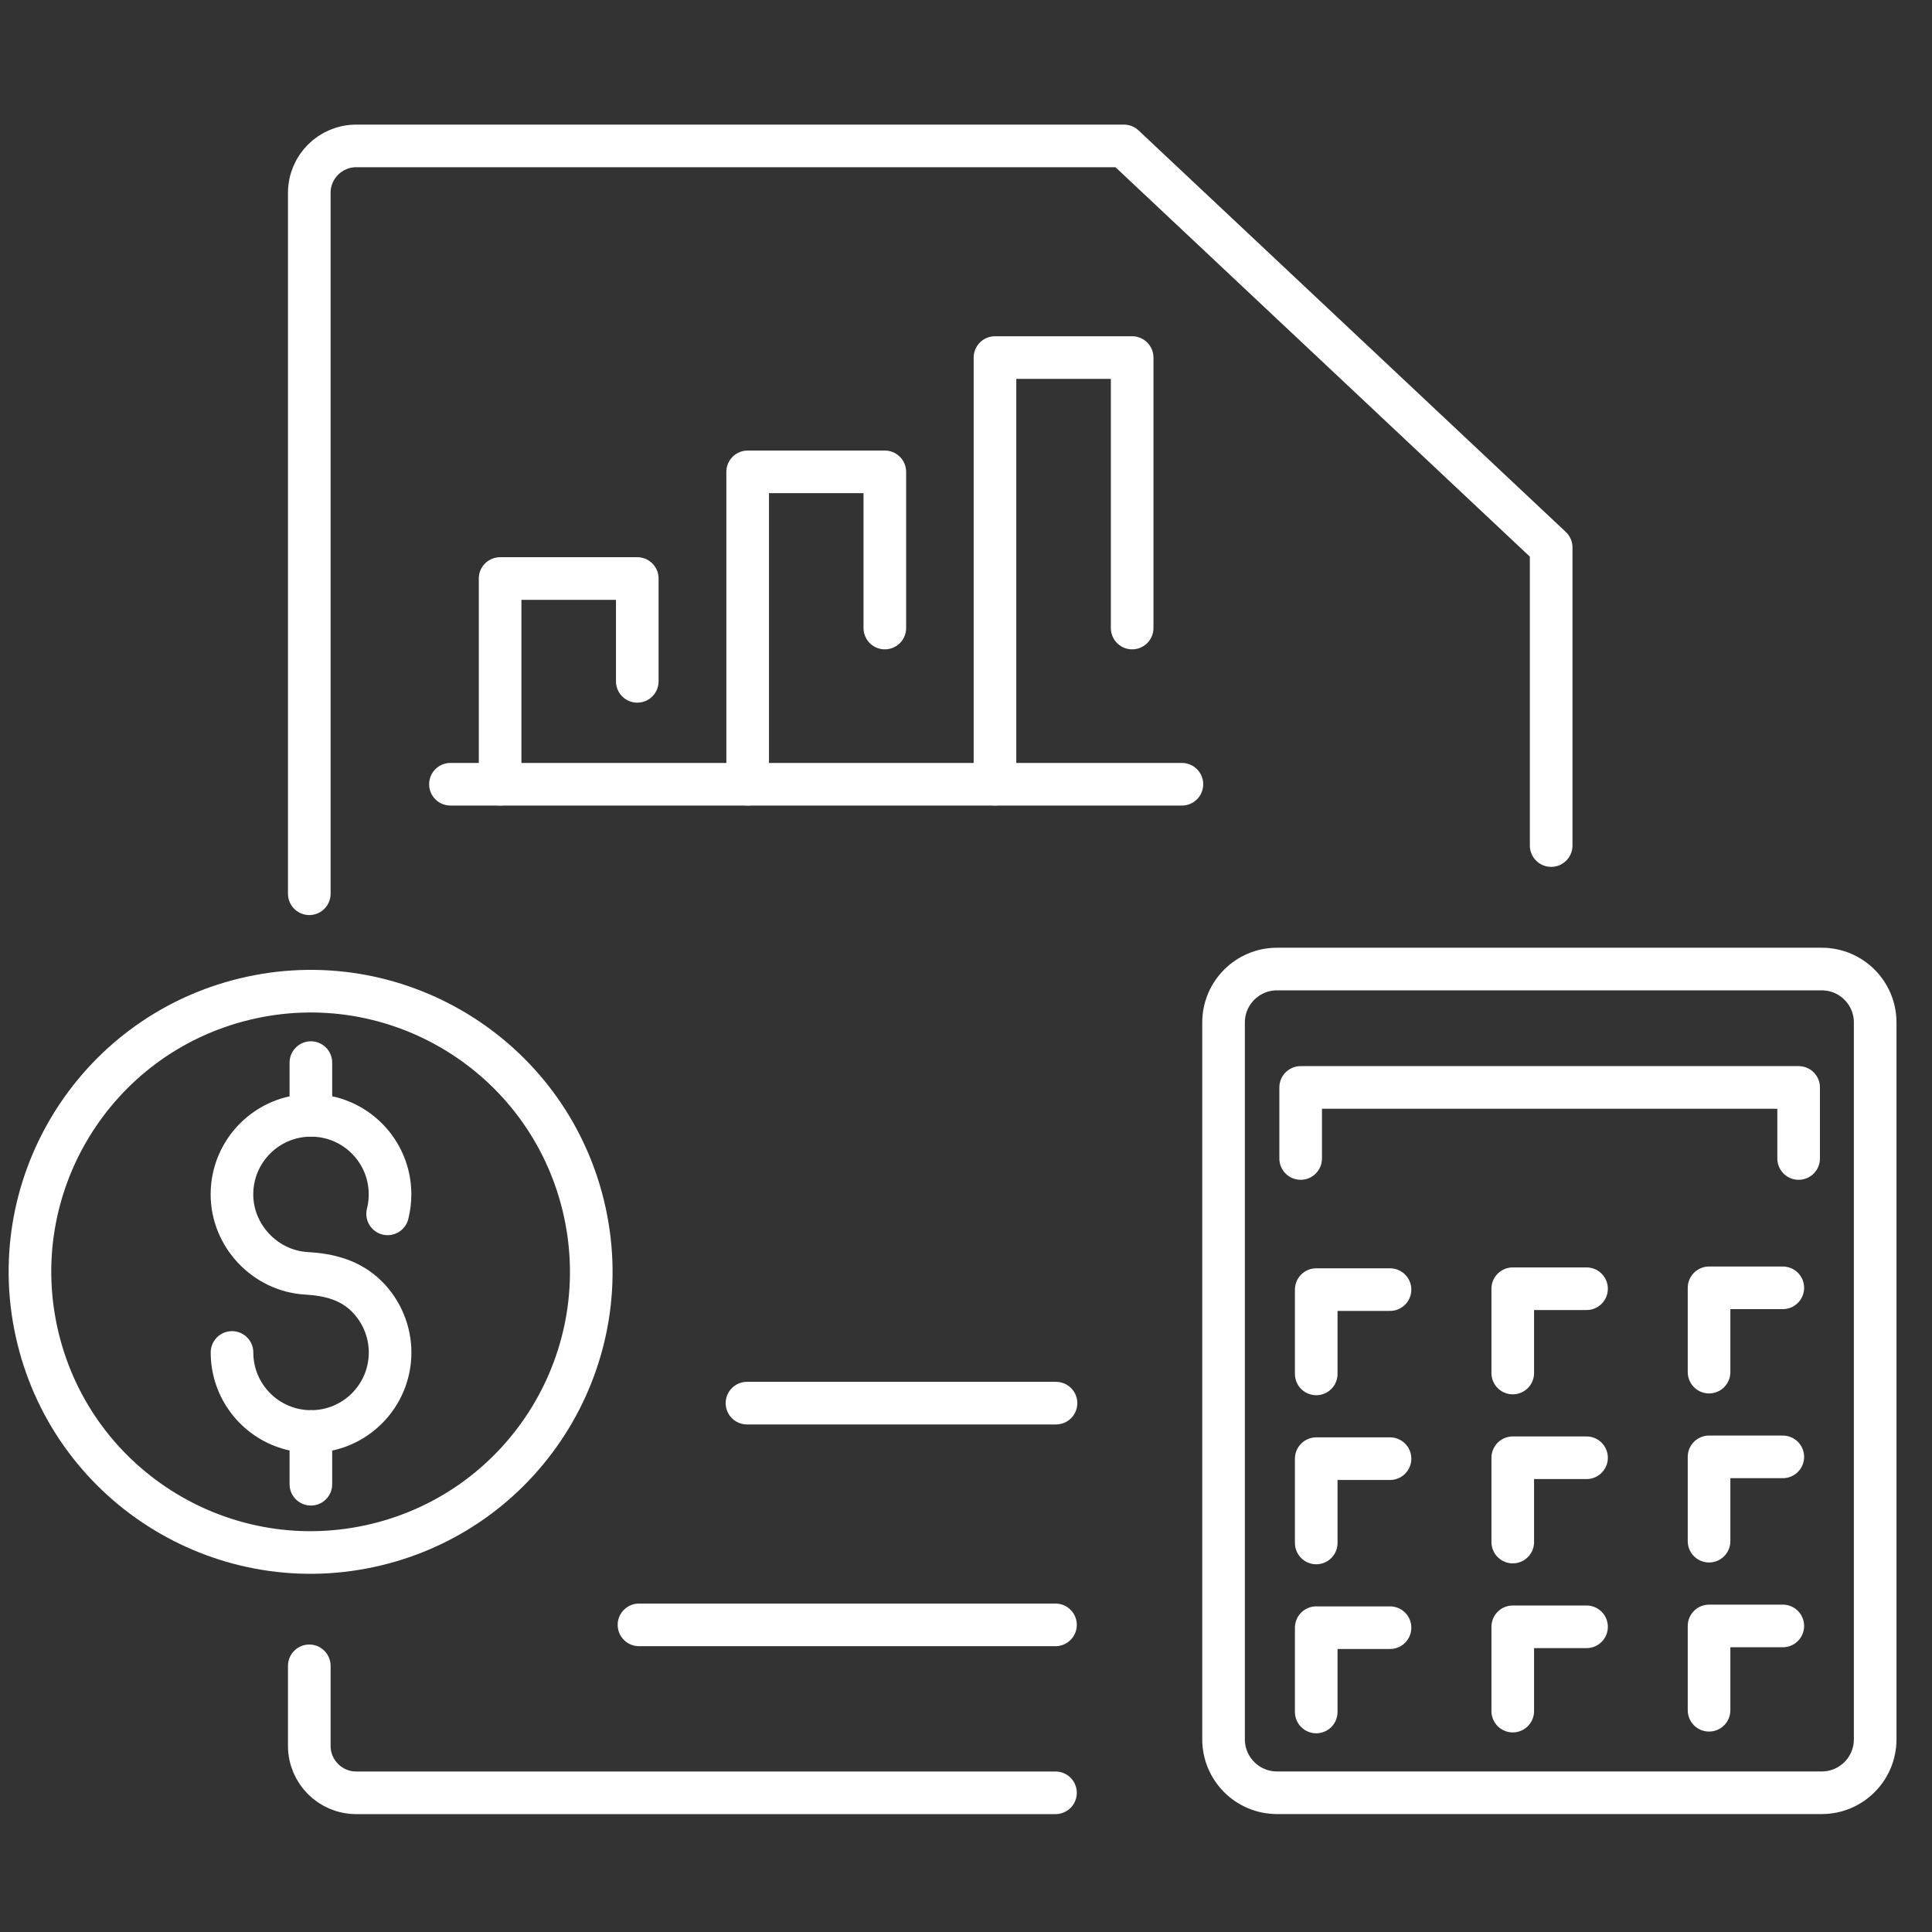 <svg width="68" height="68" viewBox="0 0 68 68" fill="none" xmlns="http://www.w3.org/2000/svg">
<rect x="0" y="0" width="68" height="68" fill="#333333" stroke="none"/>
<g clip-path="url(#clip0_1548_44781)">
<path d="M44.946 34.107H64.12C65.158 34.107 66 34.95 66 35.987V61.219C66 62.258 65.157 63.099 64.12 63.099H44.946C43.907 63.099 43.065 62.256 43.065 61.219V35.987C43.065 34.949 43.909 34.107 44.946 34.107Z" stroke="white" stroke-width="1.5" stroke-linecap="round" stroke-linejoin="round"/>
<path d="M46.327 48.357V45.39H48.924" stroke="white" stroke-width="1.5" stroke-linecap="round" stroke-linejoin="round"/>
<path d="M53.244 48.326V45.359H55.841" stroke="white" stroke-width="1.5" stroke-linecap="round" stroke-linejoin="round"/>
<path d="M60.153 48.294V45.327H62.749" stroke="white" stroke-width="1.5" stroke-linecap="round" stroke-linejoin="round"/>
<path d="M46.327 54.307V51.34H48.924" stroke="white" stroke-width="1.5" stroke-linecap="round" stroke-linejoin="round"/>
<path d="M53.244 54.275V51.308H55.841" stroke="white" stroke-width="1.5" stroke-linecap="round" stroke-linejoin="round"/>
<path d="M60.153 54.244V51.277H62.749" stroke="white" stroke-width="1.5" stroke-linecap="round" stroke-linejoin="round"/>
<path d="M46.327 60.256V57.289H48.924" stroke="white" stroke-width="1.5" stroke-linecap="round" stroke-linejoin="round"/>
<path d="M53.244 60.225V57.258H55.841" stroke="white" stroke-width="1.5" stroke-linecap="round" stroke-linejoin="round"/>
<path d="M60.153 60.195V57.228H62.749" stroke="white" stroke-width="1.5" stroke-linecap="round" stroke-linejoin="round"/>
<path d="M45.779 40.775V38.274H63.306V40.775" stroke="white" stroke-width="1.5" stroke-linecap="round" stroke-linejoin="round"/>
<path d="M37.15 63.101H12.537C11.626 63.101 10.886 62.361 10.886 61.449V58.632" stroke="white" stroke-width="1.5" stroke-linecap="round" stroke-linejoin="round"/>
<path d="M10.886 31.457V6.787C10.886 5.875 11.626 5.136 12.537 5.136H39.559L54.596 19.268V29.761" stroke="white" stroke-width="1.5" stroke-linecap="round" stroke-linejoin="round"/>
<path d="M17.602 27.603V20.362H22.43V23.981" stroke="white" stroke-width="1.5" stroke-linecap="round" stroke-linejoin="round"/>
<path d="M26.315 27.603V16.608H31.143V22.105" stroke="white" stroke-width="1.5" stroke-linecap="round" stroke-linejoin="round"/>
<path d="M35.02 27.602V12.585H39.848V22.105" stroke="white" stroke-width="1.5" stroke-linecap="round" stroke-linejoin="round"/>
<path d="M15.854 27.603H41.599" stroke="white" stroke-width="1.5" stroke-linecap="round" stroke-linejoin="round"/>
<path d="M13.27 54.36C18.57 53.069 21.819 47.727 20.528 42.427C19.237 37.128 13.895 33.878 8.595 35.169C3.296 36.46 0.046 41.803 1.337 47.102C2.628 52.401 7.971 55.651 13.27 54.36Z" stroke="white" stroke-width="1.5" stroke-linecap="round" stroke-linejoin="round"/>
<path d="M13.643 42.724C13.698 42.504 13.728 42.275 13.728 42.038C13.728 40.501 12.483 39.256 10.946 39.256C9.409 39.256 8.164 40.501 8.164 42.038C8.164 43.49 9.328 44.73 10.78 44.816C11.581 44.862 12.317 45.046 12.904 45.624C13.43 46.144 13.73 46.864 13.73 47.602C13.73 49.139 12.485 50.384 10.948 50.384C9.411 50.384 8.166 49.139 8.166 47.602" stroke="white" stroke-width="1.5" stroke-linecap="round" stroke-linejoin="round"/>
<path d="M10.942 52.24V50.384" stroke="white" stroke-width="1.5" stroke-linecap="round" stroke-linejoin="round"/>
<path d="M10.942 39.254V37.4" stroke="white" stroke-width="1.5" stroke-linecap="round" stroke-linejoin="round"/>
<path d="M22.49 57.19H37.15" stroke="white" stroke-width="1.5" stroke-linecap="round" stroke-linejoin="round"/>
<path d="M26.291 49.386H37.168" stroke="white" stroke-width="1.5" stroke-linecap="round" stroke-linejoin="round"/>
</g>
<defs>
<clipPath id="clip0_1548_44781">
<rect width="68" height="68" fill="white"/>
</clipPath>
</defs>
</svg>
